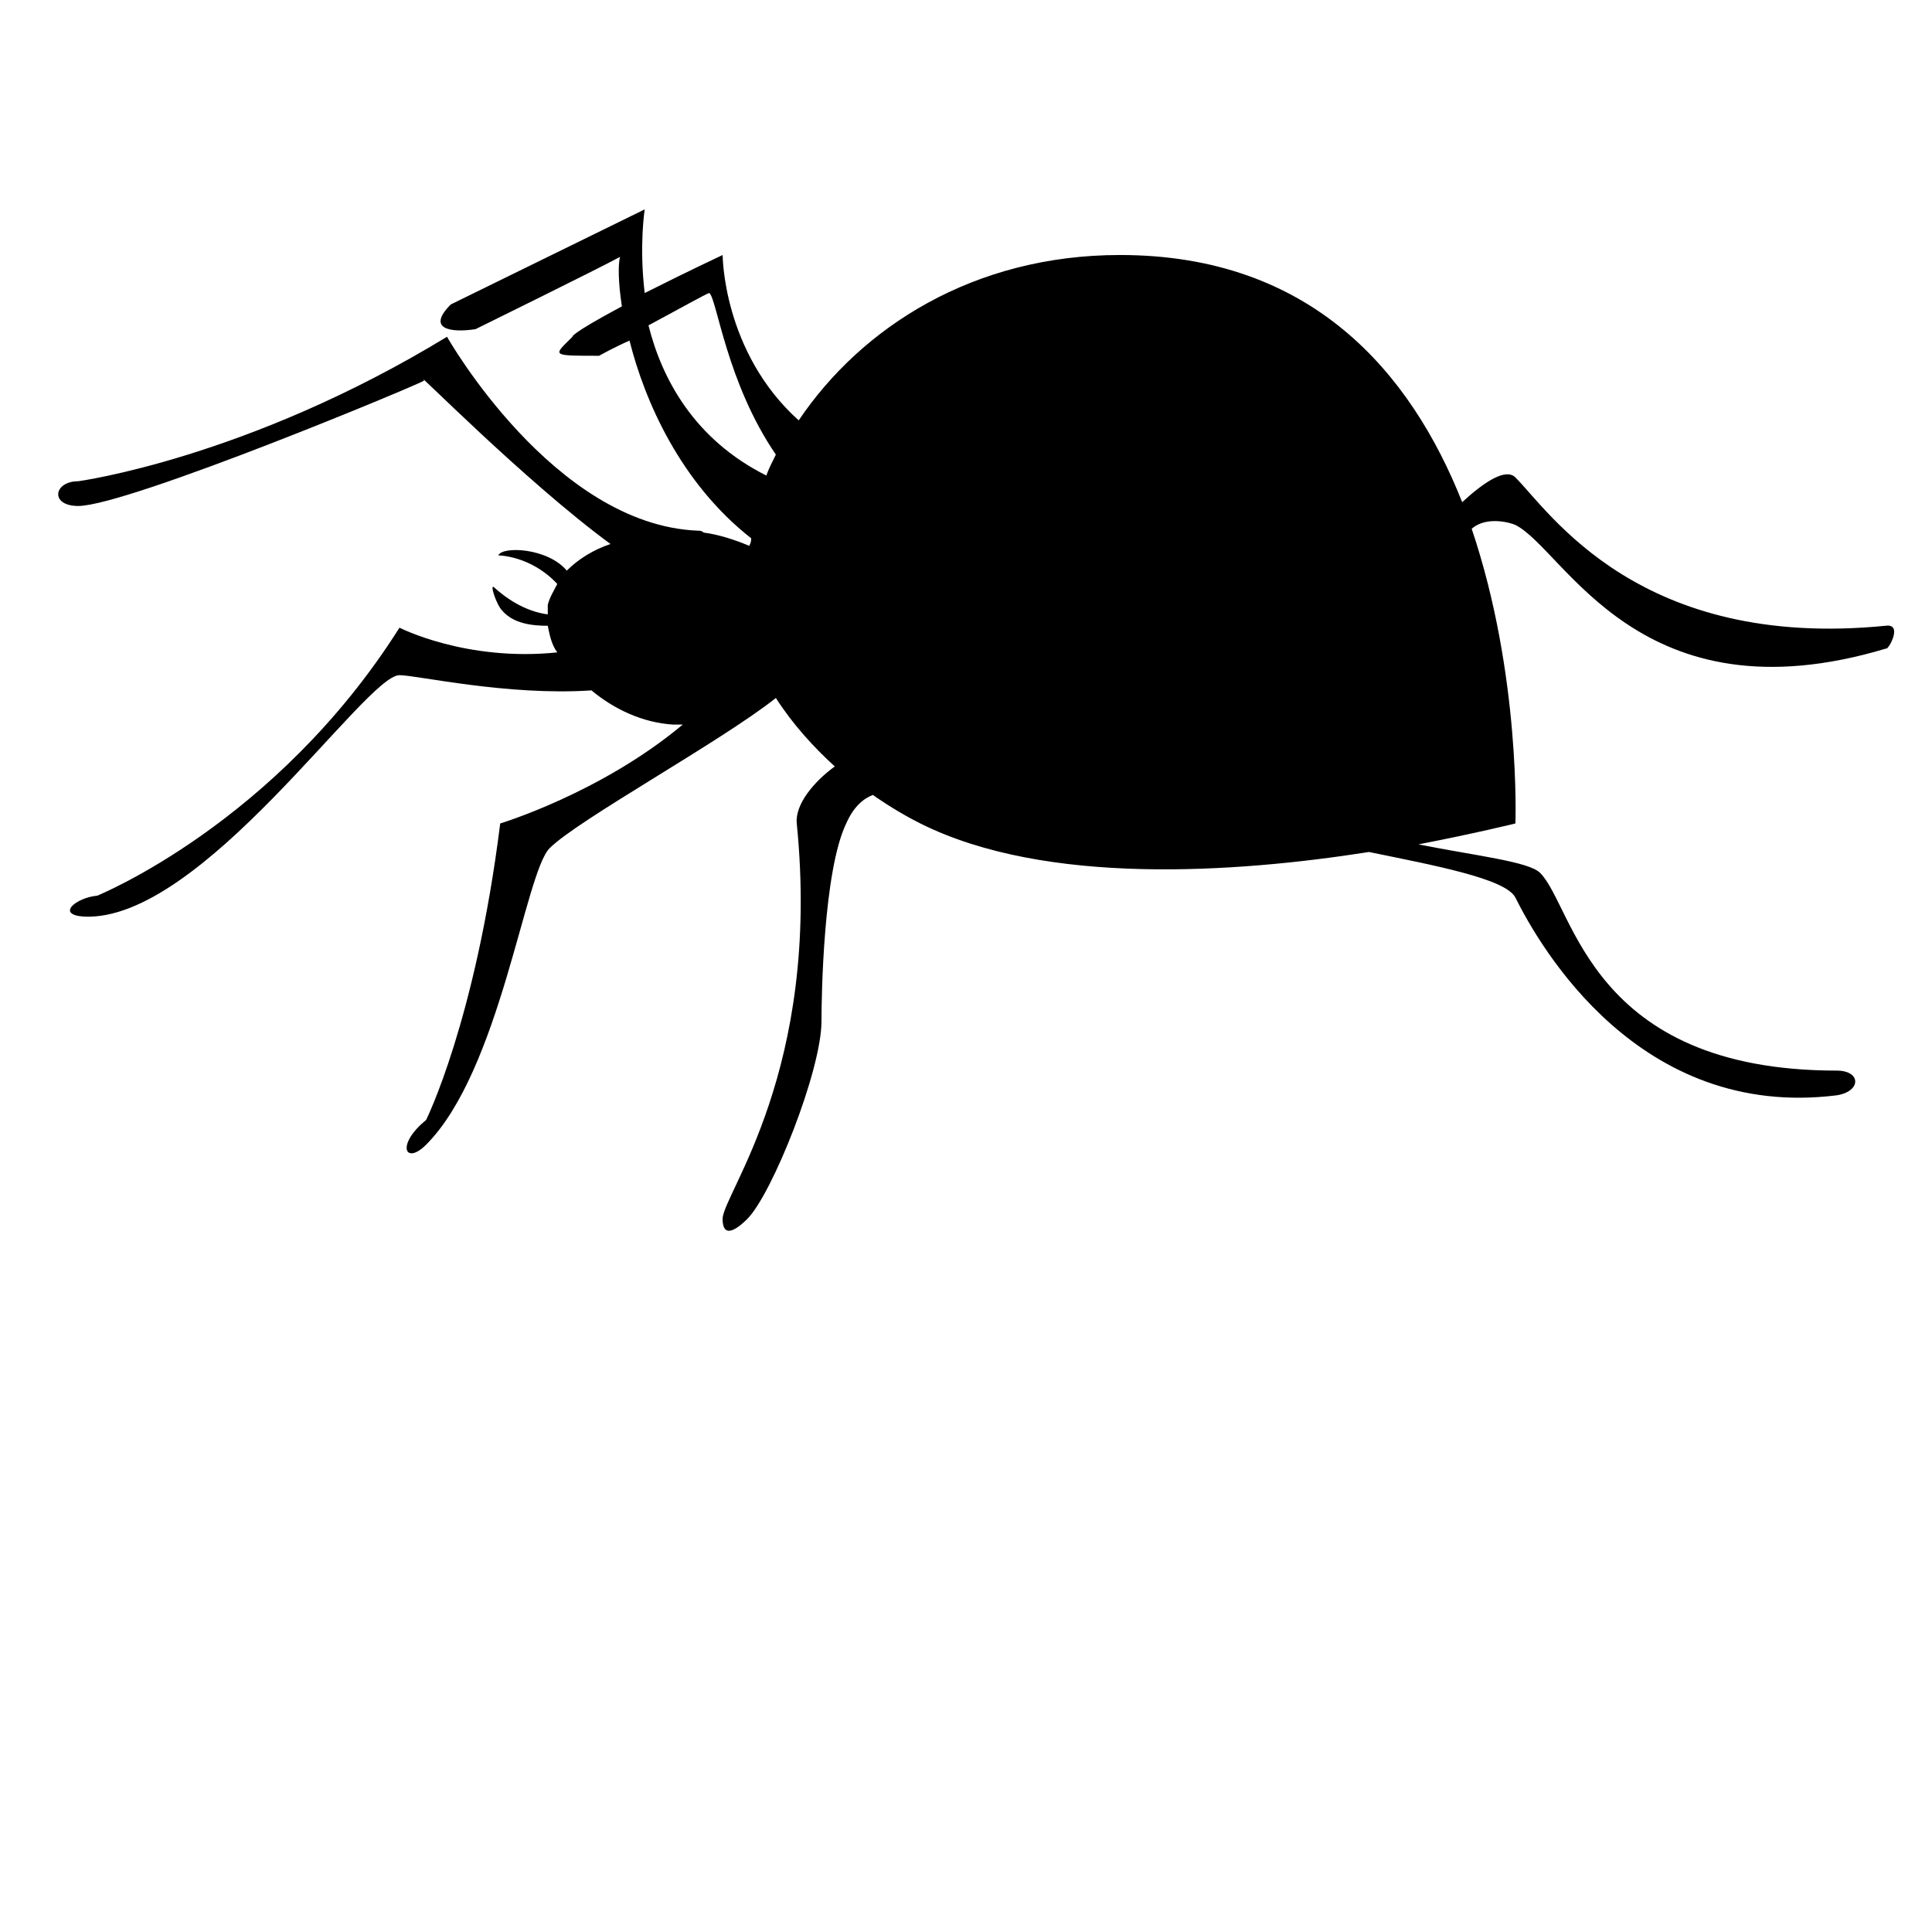 <?xml version="1.0" encoding="UTF-8"?>
<!-- Uploaded to: ICON Repo, www.svgrepo.com, Generator: ICON Repo Mixer Tools -->
<svg fill="#000000" width="800px" height="800px" version="1.1" viewBox="144 144 512 512" xmlns="http://www.w3.org/2000/svg">
 <path d="m643.84 309.82c-65.496 6.551-89.176-30.23-98.242-39.297-2.519-2.519-8.062 1.008-14.105 6.551-13.602-34.258-39.801-65.496-90.688-65.496-38.793 0-68.52 19.145-85.145 43.832-20.152-18.137-20.152-43.832-20.152-43.832-8.566 4.031-15.617 7.559-20.656 10.078-1.512-12.594 0-22.168 0-22.168l-51.387 25.191c-6.551 6.551 0 7.559 6.551 6.551 0 0 32.746-16.121 38.289-19.145-0.504 2.016-0.504 6.551 0.504 13.098-14.105 7.559-13.098 8.062-13.098 8.062-5.039 5.039-6.047 5.039 7.055 5.039 0 0 3.527-2.016 8.062-4.031 4.031 16.121 13.602 37.785 32.242 52.395 0 0.504 0 1.008-0.504 2.016-3.527-1.512-8.062-3.023-12.09-3.527-0.504-0.504-1.008-0.504-1.512-0.504-38.289-1.512-66.504-51.387-66.504-51.387-52.898 32.242-97.738 38.289-97.738 38.289-6.551 0-7.559 6.551 0 6.551 13.098 0 91.691-32.746 91.691-33.25-3.527-4.031 26.703 26.703 49.375 43.328-4.535 1.512-8.566 4.031-11.586 7.055-5.039-6.047-17.129-6.551-18.137-4.031 0 0 8.566 0 15.617 7.559-1.008 2.016-2.016 3.527-2.519 5.543v2.519c-4.031-0.504-9.07-2.519-14.105-7.055-1.512-1.512 0.504 4.535 2.016 6.047 3.023 3.527 8.062 4.031 12.09 4.031 0.504 2.519 1.008 5.039 2.519 7.055-24.184 2.519-41.816-6.551-41.816-6.551-32.754 51.879-80.113 71.027-80.113 71.027-5.543 0.504-11.082 5.039-3.527 5.543 31.234 1.512 74.562-63.984 83.633-63.984 4.535 0 28.719 5.543 50.883 4.031 6.047 5.039 13.602 8.566 21.664 9.07h2.519c-21.664 18.137-48.367 26.199-48.367 26.199-6.551 52.395-19.648 78.594-19.648 78.594-8.062 6.551-5.543 12.09 0 6.551 19.648-19.648 26.199-72.043 32.746-78.594 7.559-7.559 45.344-28.215 59.953-39.801 4.535 7.055 10.078 13.098 15.617 18.137-5.543 4.031-10.578 10.078-10.078 15.113 6.551 65.496-19.648 98.242-19.648 104.79s5.543 1.008 6.551 0c6.551-6.551 19.648-39.297 19.648-52.395 0-6.551 0.504-39.801 6.551-52.395 2.016-4.535 4.535-6.551 7.055-7.559 5.039 3.527 9.574 6.047 12.594 7.559 33.25 16.625 83.633 13.098 118.9 7.559 17.129 3.527 36.273 7.055 38.793 12.09 6.551 13.098 32.746 58.945 85.145 52.395 6.551-1.008 6.551-6.551 0-6.551-65.496 0-69.527-43.328-78.594-52.395-3.023-3.023-17.129-4.535-32.242-7.559 15.617-3.023 25.695-5.543 25.695-5.543s1.512-39.297-11.586-78.09c4.031-3.527 10.578-1.512 11.586-1.008 13.098 6.551 32.746 52.395 98.242 32.746 0.508 0.5 4.535-6.555 0.004-6.051zm-296.75-39.801c-19.145-9.574-27.711-25.695-31.234-39.801 7.559-4.031 15.617-8.566 16.121-8.566 2.016 1.512 4.535 23.68 17.633 42.824-1.008 2.016-2.016 4.031-2.519 5.543z"/>
</svg>